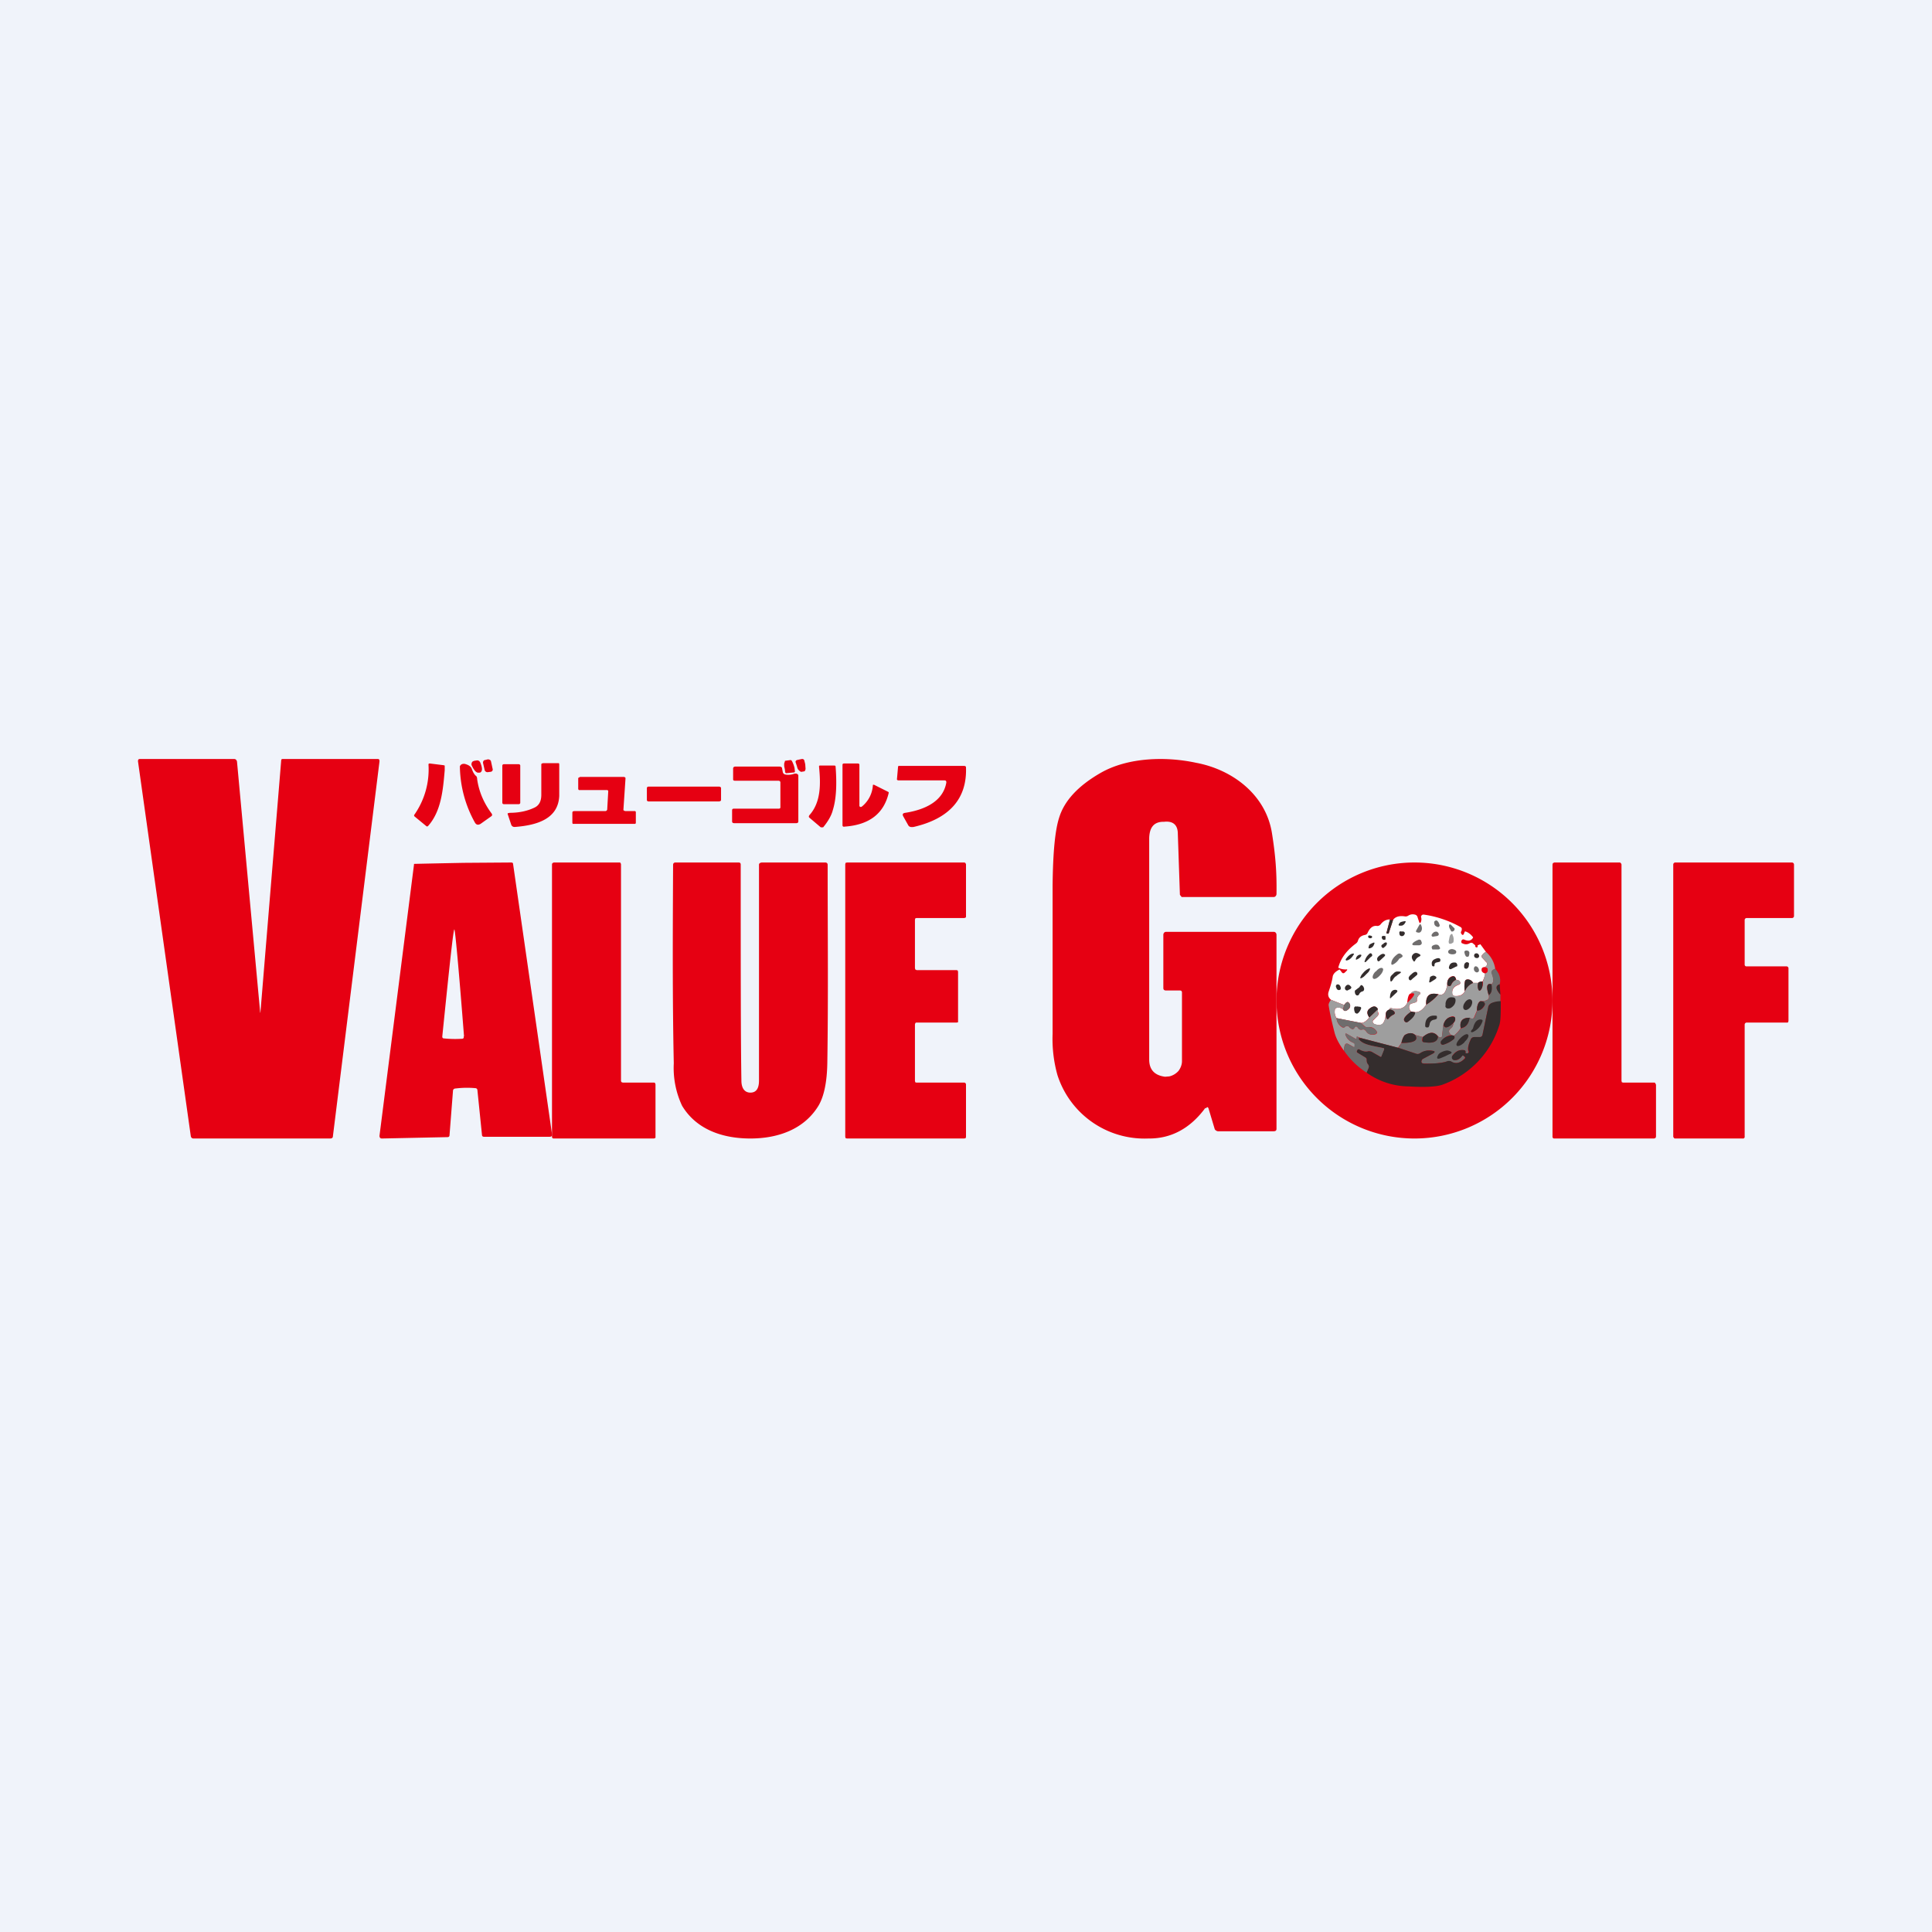 <!-- by TradingView --><svg width="56" height="56" viewBox="0 0 56 56" xmlns="http://www.w3.org/2000/svg"><path fill="#F0F3FA" d="M0 0h56v56H0z"/><path d="M34.94 32.11c-.44.6-1 .9-1.66.89a2.65 2.65 0 0 1-2.63-1.84 3.9 3.9 0 0 1-.14-1.19v-4.3c.01-.95.07-1.6.19-1.97.15-.49.55-.92 1.19-1.29.79-.46 1.9-.49 2.78-.3 1.07.2 2.03.94 2.2 2.05.1.63.14 1.12.13 1.75 0 .04-.03.09-.08.09h-2.67l-.03-.04a.05.05 0 0 1-.02-.03l-.06-1.76c0-.26-.14-.38-.4-.35h-.04c-.26.01-.38.17-.39.47v6.42c0 .29.15.46.46.5l.12-.01c.1-.02.2-.08.27-.16.06-.08.1-.18.1-.28v-1.99c0-.04-.02-.06-.06-.06h-.4c-.05 0-.08-.02-.08-.07V27.1c0-.05.03-.09.08-.09h3.12c.05 0 .08.04.08.09v5.62c0 .05-.03.07-.08.07H35.3a.1.1 0 0 1-.05-.02.09.09 0 0 1-.04-.04l-.18-.6c-.02-.05-.04-.05-.08 0ZM7.54 29.33c0 .04 0 .04.01 0l.6-7.28c0-.03.01-.05.04-.05h2.76c.04 0 .05.02.05.07L9.65 32.93c0 .05-.03.07-.08.07H5.61c-.04 0-.07-.02-.08-.07L4 22.07c0-.05.01-.07.06-.07h2.72c.02 0 .04 0 .06.02a.1.1 0 0 1 .03.06l.67 7.25ZM23.26 22h-.02l-.14.03-.02.01-.01.01-.01.02v.02l.04.12c.01.05.03.1.06.12.03.03.06.05.08.04l.06-.01c.03 0 .04-.03.05-.07l-.01-.14-.03-.12-.01-.01a.05.05 0 0 0-.04-.02Zm-9.2.03.08-.02c.04 0 .08.02.09.05l.05.23c.01.03-.01.07-.05.08l-.08.01c-.04.01-.08-.01-.1-.05l-.05-.22c0-.04.02-.08.06-.08Zm-.16.36c-.08.03-.15-.04-.23-.21-.01-.04 0-.07.02-.1a.17.17 0 0 1 .07-.03l.07-.01c.04 0 .07.02.09.06.07.17.07.27-.02.3Zm8.88.02h.02l.21-.02c.01 0 .02 0 .03-.02v-.02l-.01-.09a.87.87 0 0 0-.06-.17.2.2 0 0 0-.03-.05l-.02-.01-.15.02c-.01 0-.02 0-.02.02l-.02.06v.08l.02.09.01.09.02.02Zm-7.29 1c.13-.06.2-.18.2-.37v-.88c0-.01 0-.02.02-.03l.03-.01H16.2l.01.03v.92c-.03.66-.63.85-1.29.9-.05 0-.08-.02-.1-.06l-.1-.3a.04.04 0 0 1 0-.04h.02l.03-.01c.27 0 .51-.05.72-.15Zm-3.07-1.25a2.29 2.29 0 0 1-.42 1.47l.01.03.34.28c.02.02.04.02.06 0 .38-.43.43-1.04.48-1.61v-.14l-.03-.01-.4-.05c-.03 0-.04.01-.04.03Zm2.61-.01h-.42c-.03 0-.05.02-.05.04v1.08c0 .02.02.04.05.04h.42c.03 0 .05-.02.05-.04v-1.08c0-.02-.02-.04-.05-.04Zm9.89 1.23-.01-.02v-1.19c0-.03-.02-.04-.05-.04h-.39c-.03 0-.05.01-.05.04v1.75c0 .03.02.05.06.04.72-.05 1.14-.38 1.28-.98 0-.01 0-.02-.02-.03l-.4-.2a.03.03 0 0 0-.03 0h-.01v.02a.86.86 0 0 1-.32.61l-.02.01h-.02l-.02-.01ZM13.68 22.3c.04.1.05.11.1.18h.01c.03.03.04.06.04.1.05.36.19.69.42 1 .02.03.02.06-.01.08l-.31.22c-.07.04-.12.03-.16-.03a3.42 3.42 0 0 1-.44-1.64.13.13 0 0 1 .04-.05.15.15 0 0 1 .13-.01c.1.03.16.08.18.15Zm10.06-.08c.05.5.06 1.03-.28 1.41-.02.03-.02.05 0 .07l.33.28h.02a.05.05 0 0 0 .03 0h.02c.14-.17.24-.34.28-.5.1-.32.12-.74.08-1.26 0-.02-.01-.03-.04-.03h-.4c-.03 0-.04 0-.04.03Zm3.63.4h-1.32c-.04 0-.06-.02-.05-.05l.03-.34c0-.01 0-.02.02-.03H27.93c.05 0 .07.01.07.05.03.9-.48 1.48-1.52 1.72-.08.01-.13 0-.16-.06l-.14-.25c-.03-.06-.01-.09.06-.1.58-.09 1.1-.34 1.19-.88 0-.04-.01-.06-.06-.06Zm-4.33-.2a.5.5 0 0 1-.28.03.1.1 0 0 1-.05-.03.08.08 0 0 1-.02-.04l-.02-.1c0-.04-.03-.06-.08-.06H21.3l-.03.01-.02.03v.33c0 .03.02.04.06.04h1.25c.04 0 .06.02.06.05v.72c0 .03-.02.04-.05.04h-1.3c-.04 0-.05.02-.05.05v.32c0 .03.02.05.06.05h1.8c.04 0 .06-.02.06-.05v-1.33l-.01-.03-.03-.02a.08.08 0 0 0-.07 0Zm-5.44 1.05.03-.53v-.02l-.01-.01-.02-.01H16.78l-.01-.01a.04.04 0 0 1-.01-.03v-.3s0-.02.02-.02l.03-.02h1.28l.02.01h.01l.01.02v.02l-.06.9v.01l.02.02h.01l.02.01H18.41l.02.02v.32s0 .02-.02.03H16.6l-.01-.03v-.3l.01-.03.04-.01h.91l.03-.01.02-.03Zm1.2-.67h2.04c.03 0 .06.02.06.04v.35c0 .02-.03.04-.06.04H18.8c-.03 0-.05-.02-.05-.04v-.35c0-.02.02-.04.05-.04Z" fill="#E60012"/><path d="M41.01 33a4 4 0 1 1-.02-8 4 4 0 0 1 .02 8ZM18.05 31.38h.9c.02 0 .03 0 .04.02l.01.03v1.55l-.04.02h-2.91c-.01 0-.03 0-.04-.02a.05.05 0 0 1-.01-.03v-7.9l.01-.03.04-.02h1.9c.02 0 .03 0 .04.02l.01.03v6.28a.06.06 0 0 0 .02.04h.01l.02.01ZM21.75 31.67c.17 0 .25-.12.25-.35v-6.26c0-.04.05-.06.09-.06h1.83c.04 0 .07.02.07.07 0 1.97.02 3.86-.01 5.75-.01.56-.1.96-.25 1.22-.42.7-1.19.96-1.98.96s-1.56-.25-1.98-.95a2.58 2.58 0 0 1-.24-1.23c-.04-1.89-.03-3.78-.02-5.75 0-.04.02-.07.07-.07h1.83c.04 0 .06.02.06.06 0 3.01 0 5.1.02 6.26 0 .23.1.35.26.35ZM26.52 26.66v1.4l.01.04.04.02h1.16l.03.01.01.04v1.46l-.04.01h-1.17s-.02 0-.03.02l-.01.03v1.64l.01.04.03.01h1.4l.03.02.01.03v1.52l-.01.04-.04.01h-3.4l-.04-.01-.01-.04v-7.9l.01-.04.04-.01h3.4l.03.01.02.04v1.51c0 .02 0 .03-.02.04l-.03.01h-1.39l-.03.01-.01.04Z" fill="#E60012"/><path d="M47.05 31.38h.9c.01 0 .02 0 .03.02l.02.04v1.5l-.01.04-.04.02h-2.9c-.01 0-.03 0-.04-.02a.06.06 0 0 1-.01-.04v-7.88l.01-.04.04-.02h1.91l.02.02a.06.06 0 0 1 .02.04v6.27l.01.04.04.01ZM50.57 29.7v3.24a.05.05 0 0 1-.06.06h-1.95c-.02 0-.03 0-.04-.02a.05.05 0 0 1-.02-.04v-7.88a.06.06 0 0 1 .06-.06h3.38a.06.06 0 0 1 .06.06v1.5a.06.06 0 0 1-.06.05h-1.32a.06.06 0 0 0-.05.05v1.3a.05.05 0 0 0 .06.05h1.15a.06.06 0 0 1 .06.05v1.53l-.01.04a.05.05 0 0 1-.04.01h-1.17a.06.06 0 0 0-.05.06Z" fill="#E60012"/><path fill-rule="evenodd" d="m14.83 25-1.4.01a691.08 691.08 0 0 0-1.43.03v.02l-1 7.86c0 .05.02.08.07.08l1.9-.04c.04 0 .06-.02.06-.06l.1-1.28c0-.04.03-.07.08-.07a2.66 2.66 0 0 1 .56-.01c.05 0 .07.03.07.08l.13 1.27c0 .04.02.06.06.06h1.9c.05 0 .08-.02.07-.08l-1.13-7.84-.01-.02-.03-.01Zm-1.38 5.04c-.16-2.06-.26-3.1-.28-3.1-.03 0-.14 1.04-.35 3.1 0 .04.01.06.06.06a3.12 3.12 0 0 0 .5.01c.05 0 .07-.02.06-.07Z" fill="#E60012"/><path d="M42.7 27.17c-.05.1-.14.12-.27.06h-.03l-.02.01-.02.03a.05.05 0 0 0 0 .04v.02l.02.01c.08.04.15.04.22 0 .04-.02.07-.02.1.01l.06.05c0 .03 0 .05.03.06a.03.03 0 0 0 .02 0h.01l.01-.02v-.04l.08-.03.16.22a.29.29 0 0 0-.1.08c-.04.04-.03.07 0 .1l.1.11c.02.01.03.03.03.06 0 .02 0 .04-.02.06a.14.14 0 0 1-.04.03c-.05 0-.08.02-.09.04-.02.08.01.12.1.15a.75.75 0 0 1-.08.23c-.05 0-.09.01-.12.04h-.15c-.04-.07-.1-.1-.16-.1-.04 0-.07.02-.08.07a.71.71 0 0 0 0 .27c-.05.1-.15.15-.29.14-.05 0-.07-.04-.08-.08 0-.13.06-.2.2-.25.04-.02.05-.05.02-.09-.02-.03-.05-.05-.1-.05-.02-.09-.06-.12-.13-.1-.1.04-.14.13-.13.25-.04.23-.13.32-.26.27-.25-.06-.37.04-.35.3-.1.15-.2.22-.32.22l-.12-.02c-.06-.07-.07-.13-.04-.19a.09.09 0 0 1 .05-.04l.1-.03c.05-.01.07-.04.06-.08 0-.06.02-.1.07-.15.05-.03.04-.06-.01-.08-.1-.04-.19-.02-.24.05-.05 0-.09.1-.1.27-.08.16-.24.21-.47.15l-.04.01v.03c-.07.03-.11.07-.11.12-.01.12-.03.2-.07.26a.14.14 0 0 1-.15.07.32.32 0 0 1-.12-.03c-.05-.04-.06-.08-.01-.12l.1-.1a.1.1 0 0 0 .03-.11.17.17 0 0 1-.01-.1c-.06-.1-.15-.1-.27.01-.05.06-.05.13.02.23-.08.1-.16.16-.24.16l-.71-.14a.34.34 0 0 1-.05-.23c0-.04.03-.07.08-.07.05-.01.1 0 .16.05.04.07.1.05.18-.03a.12.12 0 0 0 0-.15.11.11 0 0 0-.03-.03c-.03-.02-.07.01-.12.08l-.38-.15c-.07-.06-.1-.13-.07-.23.05-.15.1-.3.12-.45.02-.08.08-.14.2-.2l.06.08c.03.04.06.04.1 0l.04-.04c.03-.03.03-.05-.02-.04-.06 0-.14-.01-.22-.05.07-.27.24-.5.51-.7a.15.15 0 0 0 .06-.08c.03-.1.1-.15.2-.17a.1.1 0 0 0 .08-.06c.07-.15.16-.22.28-.2.04 0 .08-.02.1-.05.08-.1.17-.14.27-.14l-.1.38c-.01.02 0 .03.02.03h.04l.13-.4c.07-.09.18-.12.33-.1.04.01.08 0 .11-.02a.24.24 0 0 1 .19-.03.1.1 0 0 1 .08.08l.04.12c.02.06.04.06.06 0a.21.21 0 0 0 0-.13.06.06 0 0 1 .02-.05.07.07 0 0 1 .06-.02 3.07 3.07 0 0 1 1.08.37l.02.03v.04l-.01.04c-.02.02-.02.05 0 .08.03.04.05.04.07 0l.02-.05c0-.02.01-.02.03-.02.09.03.16.09.22.17Z" fill="#fff"/><path d="m40.38 26.66-.13.4h-.04c-.02 0-.03 0-.02-.03l.1-.38c.02.02.04.02.09.01ZM40.72 26.7c.02 0 .03 0 .02.03-.03.06-.07.1-.12.1-.1.01-.1-.02-.04-.09.01-.01.06-.03.14-.04Z" fill="#342D2D"/><path d="M41.57 26.73a.05.05 0 0 1 .03-.04.05.05 0 0 1 .06 0c.03.03.05.06.06.1a.05.05 0 0 1-.07.07c-.06-.02-.08-.06-.08-.13ZM41.14 26.81c.02-.03.03-.03.05 0 .04.09.03.15-.01.2a.08.08 0 0 1-.08.02.19.19 0 0 1-.04-.01c-.02-.01-.02-.03-.01-.05l.09-.16ZM42.03 26.93a.21.21 0 0 1-.03-.08c0-.06.02-.07.06-.04l.1.1a.07.07 0 0 1-.02.07l-.03.02h-.04l-.02-.03a.2.2 0 0 0-.02-.04Z" fill="#6F6D6D"/><path d="M40.6 27h.08c.04.02.05.05.03.08a.08.08 0 0 1-.1.05.07.07 0 0 1-.04-.03l-.01-.05c0-.03 0-.05.04-.06Z" fill="#342D2D"/><path d="m41.66 27.13-.12.02a.04.04 0 0 1-.04-.02.04.04 0 0 1 0-.04c.04-.07.1-.1.16-.08l.03.03c.01.02.02.04.01.05 0 .01 0 .02-.02.03l-.02.01Z" fill="#6F6D6D"/><path d="M42.1 27.1c.04.06.04.13.03.2 0 .02-.02.03-.06.05-.06.02-.08 0-.08-.06.02-.1.03-.17.05-.19.03-.04.05-.04.07 0Z" fill="#9E9E9E"/><path d="M39.66 27.13c.01-.02.04-.02.1 0l.01.02a.03.03 0 0 1 0 .02c-.02.03-.05.03-.08.02-.03-.01-.04-.03-.03-.06ZM40.13 27.13a.04.04 0 0 1 .03.01V27.23l-.02.01c-.05.01-.08-.01-.09-.07 0-.03.02-.05.08-.04Z" fill="#342D2D"/><path d="M41.13 27.24c.02-.01.04 0 .06.02l.02.06a.1.1 0 0 1 0 .03l-.02.03-.02.01-.03.01H41c-.07 0-.08-.03-.04-.07.04-.04.1-.07.18-.1Z" fill="#6F6D6D"/><path d="M39.82 27.32c.01 0 .02 0 .02.02-.02.07-.05.11-.09.13-.09.04-.1.02-.06-.08 0-.01.05-.04.13-.07ZM40.1 27.35a.16.16 0 0 1 .05-.03c.04-.01.05 0 .05.04-.01.04-.04.07-.08.1-.03.03-.05.02-.07-.01-.02-.03-.01-.05.01-.07l.05-.03Z" fill="#342D2D"/><path d="M41.62 27.38c.04 0 .08.01.1.06.04.05.02.08-.04.08h-.16l-.01-.02c-.03-.06 0-.1.1-.12ZM42 27.54c.05-.04.11-.04.18 0a.06.06 0 0 1 .03.06.06.06 0 0 1-.04.05.22.22 0 0 1-.14 0 .07.07 0 0 1-.05-.04.06.06 0 0 1 .02-.07ZM42.5 27.55l.06.01.03.04c0 .04 0 .08-.02.12l-.02.01a.05.05 0 0 1-.04 0l-.02-.01a.25.25 0 0 1-.04-.1c-.01-.04 0-.06.05-.07Z" fill="#6F6D6D"/><path d="M43.34 28.08c-.09.04-.12.08-.1.13.06.16.06.27-.01.32-.13-.04-.16.06-.08.31.04.12-.04.18-.24.18-.06.03-.1.12-.1.27l-.08.19c-.01.04-.04.05-.09.04a.18.18 0 0 1-.05-.02c-.2 0-.29.1-.25.3a.85.85 0 0 1-.2.22l-.07-.01c-.04-.04-.07-.08-.07-.11s.01-.06.06-.1c.05-.04.07-.1.06-.14.05-.05.07-.1.06-.13 0-.05-.03-.07-.08-.07-.13.02-.22.1-.26.24l-.04.32c0 .04-.03.06-.07.05a.15.15 0 0 1-.05-.03c-.1-.14-.25-.14-.44.02l-.22-.06c-.08-.07-.18-.07-.3 0-.03.03-.07.1-.1.23l-.1.14-1.07-.28-.1-.04h-.02v.04c0 .03-.02.03-.04.02l-.23-.13c-.06-.04-.08-.02-.05.04.04.1.12.17.23.21.02.01.03.03.03.05v.04c0 .03-.02.04-.05.02l-.14-.08c-.05-.02-.08-.01-.1.03a.46.46 0 0 0-.02.17c-.15-.2-.24-.38-.28-.54-.1-.39-.15-.65-.17-.79 0-.03.02-.09.07-.15l.38.15-.03.13c-.05-.04-.1-.06-.16-.05-.05 0-.08.03-.08.07-.01.08 0 .16.05.23.01.12.07.21.17.27.03.01.05 0 .07-.01a.14.14 0 0 1 .04-.03h.05c.01 0 .02 0 .03.02.07.08.13.09.16.03.03-.05.06-.05.1 0 .03.05.08.07.13.05h.05l.05.04c.06.1.15.13.28.1l.03-.02a.06.06 0 0 0 .01-.05l-.01-.02c-.07-.1-.15-.13-.25-.12-.04.01-.07 0-.1-.03l-.1-.09c.08 0 .16-.05.24-.16l.25-.24v.1a.1.1 0 0 1-.01.1l-.11.1c-.05.05-.04.1.02.13l.11.03c.06 0 .11-.02.15-.07a.54.54 0 0 0 .07-.26c0 .06 0 .1.02.13.02.04.04.04.07 0a.34.34 0 0 1 .13-.1c.04-.02.05-.05.02-.09-.03-.03-.07-.05-.13-.06v-.03c.01-.01.02-.02.04-.01.23.06.39.01.47-.15.23-.22.26-.31.1-.27.05-.07.13-.1.24-.05.05.02.06.05.01.08-.05.04-.07.1-.07.15 0 .04-.01.07-.06.08l-.1.03a.09.09 0 0 0-.05.04c-.03.06-.02.12.04.2a.66.66 0 0 0-.19.17c-.02.04-.02.07 0 .1.04.04.07.04.1.01.13-.1.2-.18.2-.27.13 0 .23-.07.33-.22.13-.08.25-.18.35-.3.13.05.22-.04.26-.27.03.03.05.04.07.03.02 0 .04-.02.05-.05a.26.26 0 0 1 .13-.13c.06 0 .1.02.12.05.02.04.01.07-.04.09-.13.04-.2.12-.18.25 0 .04.02.07.07.08.14.01.24-.03.29-.14.05-.12.13-.2.24-.24h.15a.31.31 0 0 0 0 .18c.02.05.04.06.08.01a.33.33 0 0 0 .05-.23.74.74 0 0 0 .06-.23c.05-.02.08-.04.08-.08.01-.07-.01-.1-.08-.1a.14.14 0 0 0 .04-.04.09.09 0 0 0 0-.12l-.1-.1c-.04-.04-.05-.07-.01-.11a.28.28 0 0 1 .1-.08c.15.13.24.3.27.49Z" fill="#9E9E9E"/><path d="M39.2 27.64c.05 0 .06 0 .03.04-.06.1-.13.15-.2.16h-.01a.03.03 0 0 1-.01-.04c.07-.1.14-.15.2-.16ZM39.72 27.75l-.13.13c-.03.02-.05 0-.03-.03.03-.1.08-.16.14-.21a.04.04 0 0 1 .06.01c.02.03.02.05 0 .07a2.23 2.23 0 0 0-.04.03Z" fill="#342D2D"/><path d="M40.55 27.8a.43.43 0 0 1-.16.15c-.05.03-.07.01-.06-.05.01-.08.07-.16.16-.23.06-.05.1-.04.15.01.02.02.02.04 0 .06l-.06.04c-.01 0-.02 0-.03.02Z" fill="#6F6D6D"/><path d="M41.07 27.77a.33.33 0 0 0-.05.07c-.02.04-.04.04-.06 0-.05-.07-.05-.13 0-.18.05-.05.11-.05.19 0 .03.02.03.04 0 .06a.35.35 0 0 0-.08.05ZM42.76 27.64c.05-.02.09 0 .11.05a.06.06 0 0 1-.05.08c-.02 0-.05 0-.07-.02a.07.07 0 0 1 .01-.11ZM39.45 27.72a.25.25 0 0 1-.1.08c-.05.03-.06.02-.04-.04.02-.05.06-.08.11-.09.04 0 .05.01.03.05ZM40.12 27.73l-.12.11c-.04.04-.07.03-.08-.02-.01-.03 0-.07.05-.11.06-.05.1-.07.14-.06.05.02.05.04.01.08ZM41.58 27.96v.03l-.01.02h-.02c-.04 0-.05-.03-.05-.1a.13.13 0 0 1 .07-.1c.1-.05.16-.05.18 0 0 .04 0 .06-.03.07l-.09.02a.07.07 0 0 0-.05.06ZM42.57 28.02c-.02.04-.04.06-.08.06l-.03-.01a.05.05 0 0 1-.02-.03c-.01-.08.01-.13.07-.15h.02l.03.01.02.02v.03l-.01.07ZM42.22 28.01l-.16.08a.05.05 0 0 1-.05-.01.05.05 0 0 1-.01-.05c.02-.1.08-.14.18-.13.03 0 .05.03.06.06V28l-.02.02Z" fill="#342D2D"/><path d="M42.73 28.13c.02.04.07.07.1.05.04-.01.05-.06.03-.1-.02-.05-.06-.08-.1-.07-.04.02-.05.07-.03.12ZM39.87 28.16c-.08.08-.1.17-.07.2.03.04.12 0 .2-.09.08-.08.11-.18.08-.2-.04-.04-.13 0-.2.09Z" fill="#6F6D6D"/><path d="M39.6 28.24a.83.83 0 0 1-.07.07c-.11.08-.13.06-.06-.06l.06-.07a.57.57 0 0 1 .08-.07c.11-.07.13-.05.06.06a1 1 0 0 1-.07.07Z" fill="#342D2D"/><path d="M43.47 28.53c-.13.04-.12.14.02.3v.2c-.1 0-.2.02-.28.06a.13.13 0 0 0-.07.09l-.17.82c-.01.04-.04.06-.08.06h-.15a.11.11 0 0 0-.11.07c-.07.15-.1.27-.07.34.01.03 0 .05-.02.06a.07.07 0 0 1-.05 0l-.01-.01v-.04c0-.02-.02-.04-.04-.04-.14-.02-.25.03-.34.16a.08.08 0 0 0 0 .08.08.08 0 0 0 .07.05c.08 0 .15-.04.2-.12.02-.02.04-.02.06 0l.03.03v.03c-.12.14-.26.18-.4.1a.15.15 0 0 0-.12 0 2.15 2.15 0 0 1-.71.05c-.04-.03-.04-.07 0-.11v-.01l.3-.16c.07-.04.07-.07 0-.08a.49.49 0 0 0-.37.07.12.12 0 0 1-.12.01l-.51-.17.09-.14c.36 0 .5-.07.4-.23l.22.06a.27.27 0 0 0-.02.08c0 .04.02.07.07.07.25.04.38-.02.39-.17l.05.03c.04 0 .06 0 .07-.05l.03-.32c.04.12.13.1.29-.04 0 .05-.01.1-.06.14-.05.04-.07.07-.06.1 0 .03.03.07.07.1a.39.39 0 0 0-.3.2.06.06 0 0 0 .03.08h.03a.74.74 0 0 0 .3-.16.06.06 0 0 0 .03-.07.05.05 0 0 0-.02-.03.85.85 0 0 0 .2-.21c.15-.03.23-.13.25-.31l.05.02c.05.01.08 0 .1-.04l.08-.2c.06.02.13-.02.19-.1.03-.05.04-.08.02-.1-.01-.04-.06-.05-.12-.06.2 0 .28-.06.24-.18.08-.04.1-.15.08-.31.07-.05.07-.16 0-.32-.01-.05.02-.1.11-.13.12.14.17.28.13.45Z" fill="#6F6D6D"/><path d="M40.45 28.3a.67.67 0 0 0-.06.07c-.07.12-.1.1-.09-.03 0-.03.03-.07.08-.11.04-.05.08-.07.12-.07.14 0 .14.02.02.09l-.07.06ZM40.99 28.33a.86.86 0 0 0-.07.06l-.02.02a.05.05 0 0 1-.06-.02l-.01-.04c0-.03.03-.07.08-.11.05-.05.09-.07.12-.07a.05.05 0 0 1 .05.04.05.05 0 0 1-.02.06l-.07.06ZM41.45 28.33v-.01c.06-.04.1-.05.14-.03.06.03.06.06 0 .1l-.11.07c-.05.03-.06.02-.05-.03l.02-.1ZM42.2 28.4a.26.26 0 0 0-.13.13c-.01.03-.03.05-.05.05-.02 0-.04 0-.07-.03-.01-.12.03-.2.13-.24.07-.03.11 0 .12.09ZM42.7 28.49a.45.45 0 0 0-.24.24.71.71 0 0 1 0-.27c0-.05.04-.07.08-.07.07 0 .12.03.16.1ZM42.97 28.45c.01.1 0 .18-.04.23-.04.05-.06.04-.08 0a.31.31 0 0 1 0-.2.18.18 0 0 1 .12-.03ZM38.74 28.65c.02.04.06.06.1.04.03-.01.03-.06.01-.1-.02-.05-.07-.07-.1-.05-.03.01-.04.06-.01.1ZM39.09 28.69l-.03.02c-.02 0-.04 0-.06-.02-.03-.04-.02-.09.03-.13.04-.03.08-.02.12.03.03.02.02.05 0 .07a.2.2 0 0 1-.06.03ZM43.23 28.53c.03.16 0 .27-.08.31-.08-.25-.05-.35.08-.31ZM43.47 28.53l.02.3c-.14-.16-.15-.26-.02-.3ZM39.4 28.61l.03-.03c.01-.03.03-.03.05-.02.03.02.05.05.06.1 0 .04-.01.07-.06.08a.13.13 0 0 0-.08.07c-.02.04-.04.05-.08.04-.03-.02-.05-.05-.05-.12 0 0 0-.02.02-.03a3.8 3.8 0 0 1 .12-.09ZM40.48 28.77l-.15.14c-.03.04-.05.03-.04-.02.01-.13.06-.2.16-.2.06.01.07.04.03.08ZM41.69 28.82c-.1.12-.22.22-.35.3-.02-.26.1-.36.35-.3ZM41.9 29.08c.02-.13.1-.19.21-.17.05 0 .08.03.08.08 0 .09-.04.16-.13.22a.14.14 0 0 1-.06.02h-.05a.09.09 0 0 1-.05-.04.08.08 0 0 1 0-.05v-.06ZM42.46 29.06c-.06.08-.06.17-.02.2.05.04.13 0 .19-.08.05-.08.06-.17.01-.2-.04-.04-.13 0-.18.08Z" fill="#342D2D"/><path d="M43.5 29.02c0 .35 0 .6-.05.72a2.67 2.67 0 0 1-1.64 1.7c-.17.06-.5.08-.98.05a2.13 2.13 0 0 1-1.22-.4l.06-.14a.1.1 0 0 0-.02-.1.18.18 0 0 1-.04-.12v-.05a.09.09 0 0 0-.04-.03l-.23-.14-.01-.02v-.03l.02-.04c.01-.01.02-.02.04-.01.1.06.2.08.26.06.04 0 .08 0 .12.02l.24.14c.01 0 .03 0 .03-.02l.08-.2a.03.03 0 0 0 0-.02l-.02-.01c-.32-.07-.57-.09-.7-.24-.03-.03-.02-.04 0-.05h.05l1.08.28.51.17c.05.02.08.01.12-.01.1-.07.22-.1.37-.07.07.01.07.04 0 .08l-.3.16c-.04.05-.04.1 0 .12l.04.01c.3 0 .53-.01.68-.07a.15.15 0 0 1 .12.01c.13.08.27.04.4-.1v-.03l-.04-.03c-.02-.02-.04-.02-.05 0-.06.08-.13.12-.21.12a.08.08 0 0 1-.07-.13c.1-.13.2-.18.34-.16.02 0 .04.02.04.04v.05h.06c.03-.01.04-.03.03-.06-.03-.07-.01-.19.06-.34a.11.11 0 0 1 .1-.07h.16c.04 0 .07-.02.08-.06l.17-.82c.01-.04.04-.07.08-.1a.69.69 0 0 1 .28-.06Z" fill="#342D2D"/><path d="M42.9 29.02c.07 0 .12.02.13.05.02.03.01.06-.02.1-.06.09-.13.13-.2.12 0-.15.04-.24.1-.27Z" fill="#342D2D"/><path d="m38.93 29.26.03-.13c.05-.07.09-.1.12-.08a.11.11 0 0 1 .05.13l-.02.05c-.08.08-.14.1-.18.03Z" fill="#6F6D6D"/><path d="m39.33 29.17.06.01c.06 0 .08.03.05.08a.25.25 0 0 1-.08.11.05.05 0 0 1-.06 0l-.02-.01a.28.28 0 0 1-.03-.13.06.06 0 0 1 .02-.05.06.06 0 0 1 .06 0ZM39.94 29.25l-.25.24c-.07-.1-.07-.17-.02-.23.12-.11.21-.12.27-.01ZM40.17 29.38c0-.05.04-.1.1-.12.07 0 .11.03.14.06.03.04.02.07-.02.09a.34.34 0 0 0-.13.1c-.03.04-.05.04-.07 0a.31.31 0 0 1-.02-.13ZM41.02 29.34c0 .09-.08.18-.2.27-.04.03-.07.03-.1 0-.03-.04-.03-.07-.01-.1.03-.06.09-.11.19-.19l.12.02ZM41.48 29.6a.14.14 0 0 0-.04.08c-.01.06-.03.1-.05.1h-.04c-.02 0-.04-.02-.04-.04 0-.1.02-.18.07-.23.06-.06.13-.08.23-.07.02 0 .04 0 .04.03v.04c0 .02-.03.04-.1.05a.15.15 0 0 0-.07.04ZM42.12 29.66c-.15.14-.25.16-.28.04.04-.14.13-.22.26-.23.05 0 .08.01.08.06 0 .04-.01.08-.06.13ZM42.6 29.5c-.03.18-.11.28-.26.3-.04-.2.05-.3.25-.3Z" fill="#342D2D"/><path d="m39.45 29.65.1.1c.03.02.06.03.1.02.1 0 .18.03.25.12a.05.05 0 0 1 0 .05.05.05 0 0 1-.03.03c-.13.04-.22.01-.28-.09a.09.09 0 0 0-.05-.04h-.05c-.05.02-.1 0-.13-.05-.04-.05-.07-.05-.1 0-.03.06-.09.05-.16-.03a.07.07 0 0 0-.03-.02h-.05a.14.14 0 0 0-.04.03c-.02.02-.04.02-.07 0a.32.32 0 0 1-.17-.26l.71.14Z" fill="#6F6D6D"/><path d="M42.7 29.79c.04-.15.1-.23.2-.24.07 0 .09.02.06.08a.5.5 0 0 1-.26.28c-.05.02-.07.01-.06-.03l.03-.04a.1.1 0 0 0 .03-.05ZM41.02 30c.1.16-.04.23-.4.23.03-.13.07-.2.1-.23.12-.07.22-.07.3 0ZM41.68 30.04c0 .15-.14.21-.4.17-.04 0-.06-.03-.05-.07l.01-.08c.19-.16.33-.16.44-.02Z" fill="#342D2D"/><path d="M39.45 30.1c-.01-.02-.03-.02-.05-.01-.02 0-.03.02 0 .05.13.15.38.17.7.24h.01a.03.03 0 0 1 .01.02v.02l-.08.2c0 .01-.02.02-.04 0l-.23-.13a.16.16 0 0 0-.12-.02c-.07.02-.16 0-.26-.06l-.04.01-.02.04a.04.04 0 0 0 .01.05l.23.14a.08.08 0 0 1 .04.08c0 .04.01.08.04.12a.1.1 0 0 1 .02.1l-.06.14a2.3 2.3 0 0 1-.65-.63c0-.07 0-.12.03-.17.01-.04.04-.05.08-.03l.15.08c.03.02.04.01.04-.02v-.04c0-.02 0-.04-.02-.05a.4.4 0 0 1-.23-.21c-.03-.06-.01-.08.05-.04l.23.13c.02.01.03 0 .03-.02v-.03c0-.01.01-.02.02-.01l.1.04Z" fill="#6F6D6D"/><path d="M42.45 30.2c.09-.08.14-.18.1-.21-.03-.04-.13.01-.22.1-.09.09-.14.19-.1.22.03.03.13-.01.22-.1ZM42.07 30l.07.02.02.03c0 .03 0 .05-.02.07-.1.08-.2.13-.3.16a.06.06 0 0 1-.08-.05v-.04c.07-.1.17-.16.31-.18ZM41.88 30.62l-.12.05c-.1.04-.13.01-.08-.08.02-.05.07-.08.14-.11.08-.03.13-.04.18-.02.1.03.1.07 0 .1l-.12.06Z" fill="#342D2D"/></svg>